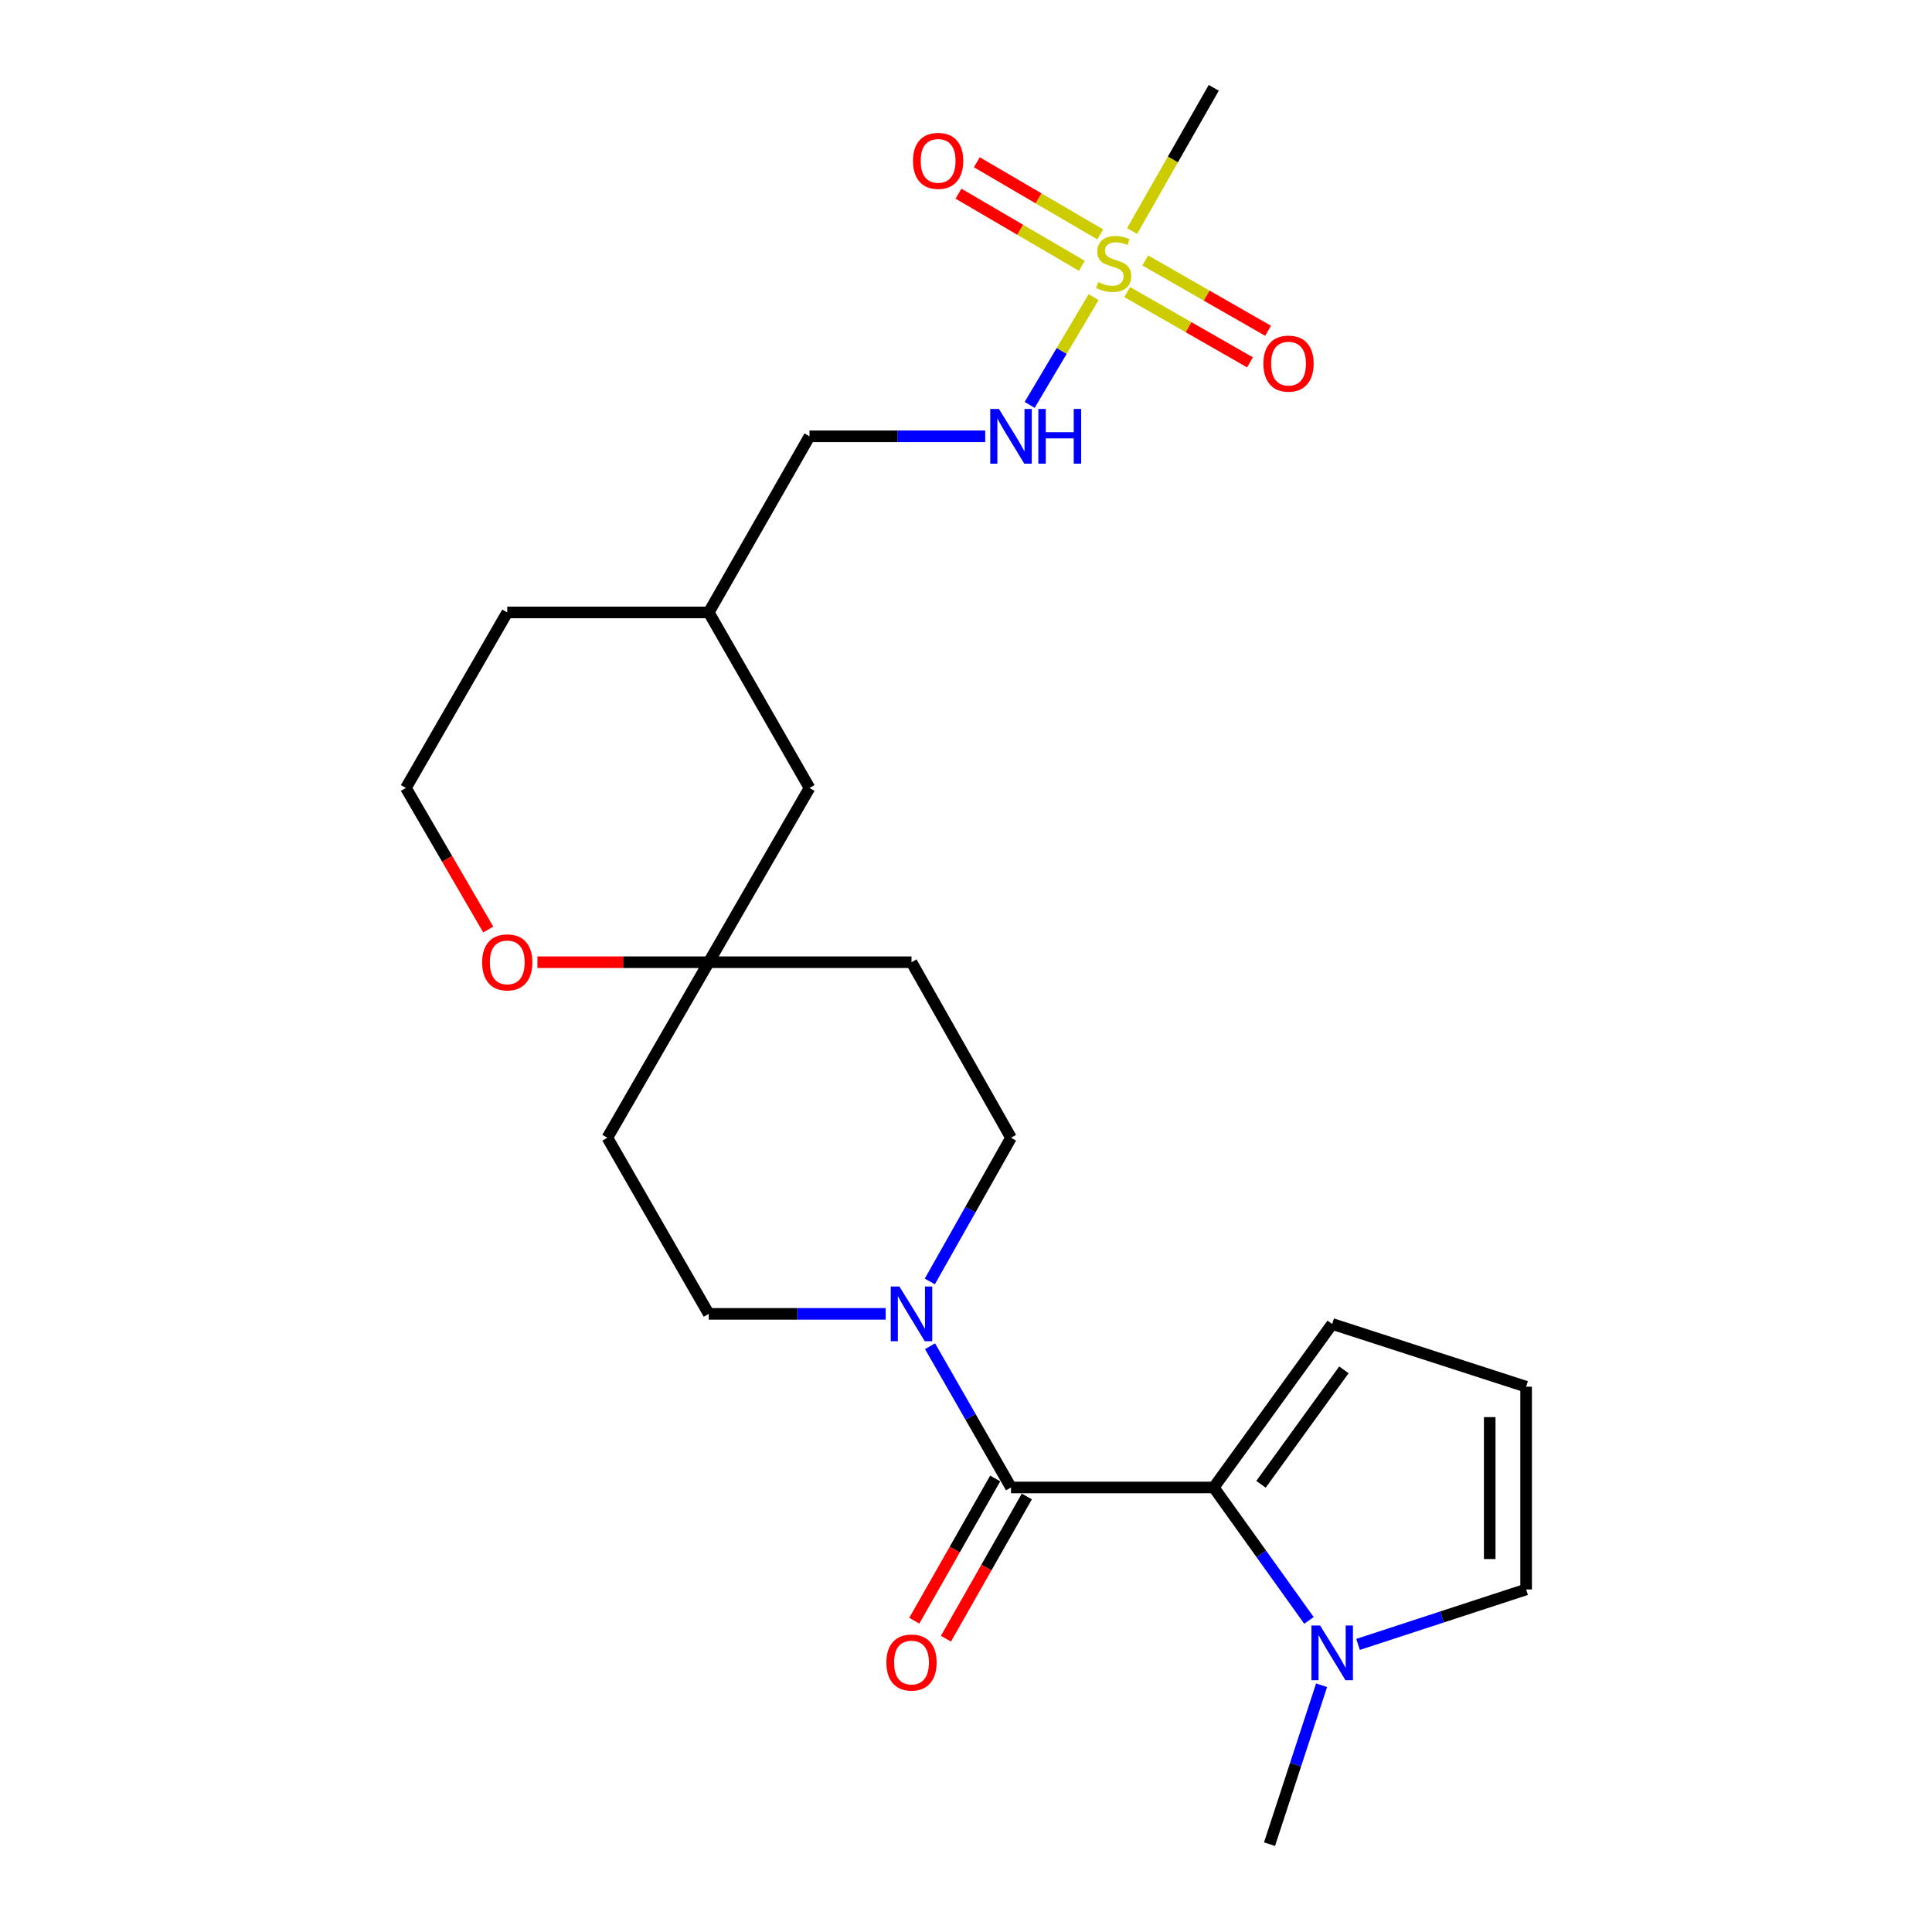 <?xml version='1.0' encoding='iso-8859-1'?>
<svg version='1.1' baseProfile='full'
              xmlns='http://www.w3.org/2000/svg'
                      xmlns:rdkit='http://www.rdkit.org/xml'
                      xmlns:xlink='http://www.w3.org/1999/xlink'
                  xml:space='preserve'
width='1000px' height='1000px' viewBox='0 0 1000 1000'>
<!-- END OF HEADER -->
<rect style='opacity:1.0;fill:#FFFFFF;stroke:none' width='1000' height='1000' x='0' y='0'> </rect>
<path class='bond-5' d='M 566.049,153.783 L 549.497,181.679' style='fill:none;fill-rule:evenodd;stroke:#CCCC00;stroke-width:6px;stroke-linecap:butt;stroke-linejoin:miter;stroke-opacity:1' />
<path class='bond-5' d='M 549.497,181.679 L 532.945,209.574' style='fill:none;fill-rule:evenodd;stroke:#0000FF;stroke-width:6px;stroke-linecap:butt;stroke-linejoin:miter;stroke-opacity:1' />
<path class='bond-7' d='M 569.466,121.321 L 537.539,102.654' style='fill:none;fill-rule:evenodd;stroke:#CCCC00;stroke-width:6px;stroke-linecap:butt;stroke-linejoin:miter;stroke-opacity:1' />
<path class='bond-7' d='M 537.539,102.654 L 505.612,83.987' style='fill:none;fill-rule:evenodd;stroke:#FF0000;stroke-width:6px;stroke-linecap:butt;stroke-linejoin:miter;stroke-opacity:1' />
<path class='bond-7' d='M 559.956,137.586 L 528.029,118.919' style='fill:none;fill-rule:evenodd;stroke:#CCCC00;stroke-width:6px;stroke-linecap:butt;stroke-linejoin:miter;stroke-opacity:1' />
<path class='bond-7' d='M 528.029,118.919 L 496.103,100.252' style='fill:none;fill-rule:evenodd;stroke:#FF0000;stroke-width:6px;stroke-linecap:butt;stroke-linejoin:miter;stroke-opacity:1' />
<path class='bond-8' d='M 583.429,151.168 L 615.205,169.362' style='fill:none;fill-rule:evenodd;stroke:#CCCC00;stroke-width:6px;stroke-linecap:butt;stroke-linejoin:miter;stroke-opacity:1' />
<path class='bond-8' d='M 615.205,169.362 L 646.982,187.557' style='fill:none;fill-rule:evenodd;stroke:#FF0000;stroke-width:6px;stroke-linecap:butt;stroke-linejoin:miter;stroke-opacity:1' />
<path class='bond-8' d='M 592.791,134.817 L 624.567,153.012' style='fill:none;fill-rule:evenodd;stroke:#CCCC00;stroke-width:6px;stroke-linecap:butt;stroke-linejoin:miter;stroke-opacity:1' />
<path class='bond-8' d='M 624.567,153.012 L 656.344,171.206' style='fill:none;fill-rule:evenodd;stroke:#FF0000;stroke-width:6px;stroke-linecap:butt;stroke-linejoin:miter;stroke-opacity:1' />
<path class='bond-18' d='M 585.967,119.566 L 607.101,82.51' style='fill:none;fill-rule:evenodd;stroke:#CCCC00;stroke-width:6px;stroke-linecap:butt;stroke-linejoin:miter;stroke-opacity:1' />
<path class='bond-18' d='M 607.101,82.51 L 628.236,45.455' style='fill:none;fill-rule:evenodd;stroke:#000000;stroke-width:6px;stroke-linecap:butt;stroke-linejoin:miter;stroke-opacity:1' />
<path class='bond-0' d='M 523.3,769.912 L 502.346,733.36' style='fill:none;fill-rule:evenodd;stroke:#000000;stroke-width:6px;stroke-linecap:butt;stroke-linejoin:miter;stroke-opacity:1' />
<path class='bond-0' d='M 502.346,733.36 L 481.392,696.809' style='fill:none;fill-rule:evenodd;stroke:#0000FF;stroke-width:6px;stroke-linecap:butt;stroke-linejoin:miter;stroke-opacity:1' />
<path class='bond-1' d='M 523.3,769.912 L 628.236,769.912' style='fill:none;fill-rule:evenodd;stroke:#000000;stroke-width:6px;stroke-linecap:butt;stroke-linejoin:miter;stroke-opacity:1' />
<path class='bond-11' d='M 515.112,765.253 L 494.172,802.057' style='fill:none;fill-rule:evenodd;stroke:#000000;stroke-width:6px;stroke-linecap:butt;stroke-linejoin:miter;stroke-opacity:1' />
<path class='bond-11' d='M 494.172,802.057 L 473.232,838.861' style='fill:none;fill-rule:evenodd;stroke:#FF0000;stroke-width:6px;stroke-linecap:butt;stroke-linejoin:miter;stroke-opacity:1' />
<path class='bond-11' d='M 531.488,774.57 L 510.548,811.374' style='fill:none;fill-rule:evenodd;stroke:#000000;stroke-width:6px;stroke-linecap:butt;stroke-linejoin:miter;stroke-opacity:1' />
<path class='bond-11' d='M 510.548,811.374 L 489.608,848.179' style='fill:none;fill-rule:evenodd;stroke:#FF0000;stroke-width:6px;stroke-linecap:butt;stroke-linejoin:miter;stroke-opacity:1' />
<path class='bond-3' d='M 628.236,769.912 L 652.876,804.316' style='fill:none;fill-rule:evenodd;stroke:#000000;stroke-width:6px;stroke-linecap:butt;stroke-linejoin:miter;stroke-opacity:1' />
<path class='bond-3' d='M 652.876,804.316 L 677.517,838.721' style='fill:none;fill-rule:evenodd;stroke:#0000FF;stroke-width:6px;stroke-linecap:butt;stroke-linejoin:miter;stroke-opacity:1' />
<path class='bond-6' d='M 628.236,769.912 L 689.543,685.283' style='fill:none;fill-rule:evenodd;stroke:#000000;stroke-width:6px;stroke-linecap:butt;stroke-linejoin:miter;stroke-opacity:1' />
<path class='bond-6' d='M 652.69,768.271 L 695.605,709.031' style='fill:none;fill-rule:evenodd;stroke:#000000;stroke-width:6px;stroke-linecap:butt;stroke-linejoin:miter;stroke-opacity:1' />
<path class='bond-2' d='M 481.27,663.282 L 502.285,626.085' style='fill:none;fill-rule:evenodd;stroke:#0000FF;stroke-width:6px;stroke-linecap:butt;stroke-linejoin:miter;stroke-opacity:1' />
<path class='bond-2' d='M 502.285,626.085 L 523.3,588.889' style='fill:none;fill-rule:evenodd;stroke:#000000;stroke-width:6px;stroke-linecap:butt;stroke-linejoin:miter;stroke-opacity:1' />
<path class='bond-25' d='M 458.427,680.06 L 412.636,680.06' style='fill:none;fill-rule:evenodd;stroke:#0000FF;stroke-width:6px;stroke-linecap:butt;stroke-linejoin:miter;stroke-opacity:1' />
<path class='bond-25' d='M 412.636,680.06 L 366.845,680.06' style='fill:none;fill-rule:evenodd;stroke:#000000;stroke-width:6px;stroke-linecap:butt;stroke-linejoin:miter;stroke-opacity:1' />
<path class='bond-9' d='M 702.923,851.139 L 746.419,836.919' style='fill:none;fill-rule:evenodd;stroke:#0000FF;stroke-width:6px;stroke-linecap:butt;stroke-linejoin:miter;stroke-opacity:1' />
<path class='bond-9' d='M 746.419,836.919 L 789.915,822.698' style='fill:none;fill-rule:evenodd;stroke:#000000;stroke-width:6px;stroke-linecap:butt;stroke-linejoin:miter;stroke-opacity:1' />
<path class='bond-21' d='M 684.052,872.279 L 670.578,913.412' style='fill:none;fill-rule:evenodd;stroke:#0000FF;stroke-width:6px;stroke-linecap:butt;stroke-linejoin:miter;stroke-opacity:1' />
<path class='bond-21' d='M 670.578,913.412 L 657.105,954.545' style='fill:none;fill-rule:evenodd;stroke:#000000;stroke-width:6px;stroke-linecap:butt;stroke-linejoin:miter;stroke-opacity:1' />
<path class='bond-4' d='M 366.845,498.043 L 419.004,407.845' style='fill:none;fill-rule:evenodd;stroke:#000000;stroke-width:6px;stroke-linecap:butt;stroke-linejoin:miter;stroke-opacity:1' />
<path class='bond-15' d='M 366.845,498.043 L 314.372,588.889' style='fill:none;fill-rule:evenodd;stroke:#000000;stroke-width:6px;stroke-linecap:butt;stroke-linejoin:miter;stroke-opacity:1' />
<path class='bond-16' d='M 366.845,498.043 L 471.79,498.043' style='fill:none;fill-rule:evenodd;stroke:#000000;stroke-width:6px;stroke-linecap:butt;stroke-linejoin:miter;stroke-opacity:1' />
<path class='bond-24' d='M 366.845,498.043 L 322.505,498.043' style='fill:none;fill-rule:evenodd;stroke:#000000;stroke-width:6px;stroke-linecap:butt;stroke-linejoin:miter;stroke-opacity:1' />
<path class='bond-24' d='M 322.505,498.043 L 278.165,498.043' style='fill:none;fill-rule:evenodd;stroke:#FF0000;stroke-width:6px;stroke-linecap:butt;stroke-linejoin:miter;stroke-opacity:1' />
<path class='bond-19' d='M 509.953,225.828 L 464.478,225.828' style='fill:none;fill-rule:evenodd;stroke:#0000FF;stroke-width:6px;stroke-linecap:butt;stroke-linejoin:miter;stroke-opacity:1' />
<path class='bond-19' d='M 464.478,225.828 L 419.004,225.828' style='fill:none;fill-rule:evenodd;stroke:#000000;stroke-width:6px;stroke-linecap:butt;stroke-linejoin:miter;stroke-opacity:1' />
<path class='bond-10' d='M 689.543,685.283 L 789.915,717.753' style='fill:none;fill-rule:evenodd;stroke:#000000;stroke-width:6px;stroke-linecap:butt;stroke-linejoin:miter;stroke-opacity:1' />
<path class='bond-26' d='M 789.915,822.698 L 789.915,717.753' style='fill:none;fill-rule:evenodd;stroke:#000000;stroke-width:6px;stroke-linecap:butt;stroke-linejoin:miter;stroke-opacity:1' />
<path class='bond-26' d='M 771.073,806.957 L 771.073,733.495' style='fill:none;fill-rule:evenodd;stroke:#000000;stroke-width:6px;stroke-linecap:butt;stroke-linejoin:miter;stroke-opacity:1' />
<path class='bond-12' d='M 523.3,588.889 L 471.79,498.043' style='fill:none;fill-rule:evenodd;stroke:#000000;stroke-width:6px;stroke-linecap:butt;stroke-linejoin:miter;stroke-opacity:1' />
<path class='bond-13' d='M 366.845,680.06 L 314.372,588.889' style='fill:none;fill-rule:evenodd;stroke:#000000;stroke-width:6px;stroke-linecap:butt;stroke-linejoin:miter;stroke-opacity:1' />
<path class='bond-14' d='M 252.71,481.114 L 231.398,444.48' style='fill:none;fill-rule:evenodd;stroke:#FF0000;stroke-width:6px;stroke-linecap:butt;stroke-linejoin:miter;stroke-opacity:1' />
<path class='bond-14' d='M 231.398,444.48 L 210.085,407.845' style='fill:none;fill-rule:evenodd;stroke:#000000;stroke-width:6px;stroke-linecap:butt;stroke-linejoin:miter;stroke-opacity:1' />
<path class='bond-17' d='M 419.004,407.845 L 366.845,316.989' style='fill:none;fill-rule:evenodd;stroke:#000000;stroke-width:6px;stroke-linecap:butt;stroke-linejoin:miter;stroke-opacity:1' />
<path class='bond-22' d='M 419.004,225.828 L 366.845,316.989' style='fill:none;fill-rule:evenodd;stroke:#000000;stroke-width:6px;stroke-linecap:butt;stroke-linejoin:miter;stroke-opacity:1' />
<path class='bond-20' d='M 210.085,407.845 L 262.558,316.989' style='fill:none;fill-rule:evenodd;stroke:#000000;stroke-width:6px;stroke-linecap:butt;stroke-linejoin:miter;stroke-opacity:1' />
<path class='bond-23' d='M 366.845,316.989 L 262.558,316.989' style='fill:none;fill-rule:evenodd;stroke:#000000;stroke-width:6px;stroke-linecap:butt;stroke-linejoin:miter;stroke-opacity:1' />
<path  class='atom-0' d='M 568.422 146.021
Q 568.742 146.141, 570.062 146.701
Q 571.382 147.261, 572.822 147.621
Q 574.302 147.941, 575.742 147.941
Q 578.422 147.941, 579.982 146.661
Q 581.542 145.341, 581.542 143.061
Q 581.542 141.501, 580.742 140.541
Q 579.982 139.581, 578.782 139.061
Q 577.582 138.541, 575.582 137.941
Q 573.062 137.181, 571.542 136.461
Q 570.062 135.741, 568.982 134.221
Q 567.942 132.701, 567.942 130.141
Q 567.942 126.581, 570.342 124.381
Q 572.782 122.181, 577.582 122.181
Q 580.862 122.181, 584.582 123.741
L 583.662 126.821
Q 580.262 125.421, 577.702 125.421
Q 574.942 125.421, 573.422 126.581
Q 571.902 127.701, 571.942 129.661
Q 571.942 131.181, 572.702 132.101
Q 573.502 133.021, 574.622 133.541
Q 575.782 134.061, 577.702 134.661
Q 580.262 135.461, 581.782 136.261
Q 583.302 137.061, 584.382 138.701
Q 585.502 140.301, 585.502 143.061
Q 585.502 146.981, 582.862 149.101
Q 580.262 151.181, 575.902 151.181
Q 573.382 151.181, 571.462 150.621
Q 569.582 150.101, 567.342 149.181
L 568.422 146.021
' fill='#CCCC00'/>
<path  class='atom-3' d='M 465.53 665.9
L 474.81 680.9
Q 475.73 682.38, 477.21 685.06
Q 478.69 687.74, 478.77 687.9
L 478.77 665.9
L 482.53 665.9
L 482.53 694.22
L 478.65 694.22
L 468.69 677.82
Q 467.53 675.9, 466.29 673.7
Q 465.09 671.5, 464.73 670.82
L 464.73 694.22
L 461.05 694.22
L 461.05 665.9
L 465.53 665.9
' fill='#0000FF'/>
<path  class='atom-4' d='M 683.283 841.354
L 692.563 856.354
Q 693.483 857.834, 694.963 860.514
Q 696.443 863.194, 696.523 863.354
L 696.523 841.354
L 700.283 841.354
L 700.283 869.674
L 696.403 869.674
L 686.443 853.274
Q 685.283 851.354, 684.043 849.154
Q 682.843 846.954, 682.483 846.274
L 682.483 869.674
L 678.803 869.674
L 678.803 841.354
L 683.283 841.354
' fill='#0000FF'/>
<path  class='atom-6' d='M 517.04 211.668
L 526.32 226.668
Q 527.24 228.148, 528.72 230.828
Q 530.2 233.508, 530.28 233.668
L 530.28 211.668
L 534.04 211.668
L 534.04 239.988
L 530.16 239.988
L 520.2 223.588
Q 519.04 221.668, 517.8 219.468
Q 516.6 217.268, 516.24 216.588
L 516.24 239.988
L 512.56 239.988
L 512.56 211.668
L 517.04 211.668
' fill='#0000FF'/>
<path  class='atom-6' d='M 537.44 211.668
L 541.28 211.668
L 541.28 223.708
L 555.76 223.708
L 555.76 211.668
L 559.6 211.668
L 559.6 239.988
L 555.76 239.988
L 555.76 226.908
L 541.28 226.908
L 541.28 239.988
L 537.44 239.988
L 537.44 211.668
' fill='#0000FF'/>
<path  class='atom-8' d='M 472.565 83.259
Q 472.565 76.459, 475.925 72.659
Q 479.285 68.859, 485.565 68.859
Q 491.845 68.859, 495.205 72.659
Q 498.565 76.459, 498.565 83.259
Q 498.565 90.139, 495.165 94.059
Q 491.765 97.939, 485.565 97.939
Q 479.325 97.939, 475.925 94.059
Q 472.565 90.179, 472.565 83.259
M 485.565 94.739
Q 489.885 94.739, 492.205 91.859
Q 494.565 88.939, 494.565 83.259
Q 494.565 77.699, 492.205 74.899
Q 489.885 72.059, 485.565 72.059
Q 481.245 72.059, 478.885 74.859
Q 476.565 77.659, 476.565 83.259
Q 476.565 88.979, 478.885 91.859
Q 481.245 94.739, 485.565 94.739
' fill='#FF0000'/>
<path  class='atom-9' d='M 653.934 188.205
Q 653.934 181.405, 657.294 177.605
Q 660.654 173.805, 666.934 173.805
Q 673.214 173.805, 676.574 177.605
Q 679.934 181.405, 679.934 188.205
Q 679.934 195.085, 676.534 199.005
Q 673.134 202.885, 666.934 202.885
Q 660.694 202.885, 657.294 199.005
Q 653.934 195.125, 653.934 188.205
M 666.934 199.685
Q 671.254 199.685, 673.574 196.805
Q 675.934 193.885, 675.934 188.205
Q 675.934 182.645, 673.574 179.845
Q 671.254 177.005, 666.934 177.005
Q 662.614 177.005, 660.254 179.805
Q 657.934 182.605, 657.934 188.205
Q 657.934 193.925, 660.254 196.805
Q 662.614 199.685, 666.934 199.685
' fill='#FF0000'/>
<path  class='atom-12' d='M 458.79 860.524
Q 458.79 853.724, 462.15 849.924
Q 465.51 846.124, 471.79 846.124
Q 478.07 846.124, 481.43 849.924
Q 484.79 853.724, 484.79 860.524
Q 484.79 867.404, 481.39 871.324
Q 477.99 875.204, 471.79 875.204
Q 465.55 875.204, 462.15 871.324
Q 458.79 867.444, 458.79 860.524
M 471.79 872.004
Q 476.11 872.004, 478.43 869.124
Q 480.79 866.204, 480.79 860.524
Q 480.79 854.964, 478.43 852.164
Q 476.11 849.324, 471.79 849.324
Q 467.47 849.324, 465.11 852.124
Q 462.79 854.924, 462.79 860.524
Q 462.79 866.244, 465.11 869.124
Q 467.47 872.004, 471.79 872.004
' fill='#FF0000'/>
<path  class='atom-15' d='M 249.558 498.123
Q 249.558 491.323, 252.918 487.523
Q 256.278 483.723, 262.558 483.723
Q 268.838 483.723, 272.198 487.523
Q 275.558 491.323, 275.558 498.123
Q 275.558 505.003, 272.158 508.923
Q 268.758 512.803, 262.558 512.803
Q 256.318 512.803, 252.918 508.923
Q 249.558 505.043, 249.558 498.123
M 262.558 509.603
Q 266.878 509.603, 269.198 506.723
Q 271.558 503.803, 271.558 498.123
Q 271.558 492.563, 269.198 489.763
Q 266.878 486.923, 262.558 486.923
Q 258.238 486.923, 255.878 489.723
Q 253.558 492.523, 253.558 498.123
Q 253.558 503.843, 255.878 506.723
Q 258.238 509.603, 262.558 509.603
' fill='#FF0000'/>
</svg>
